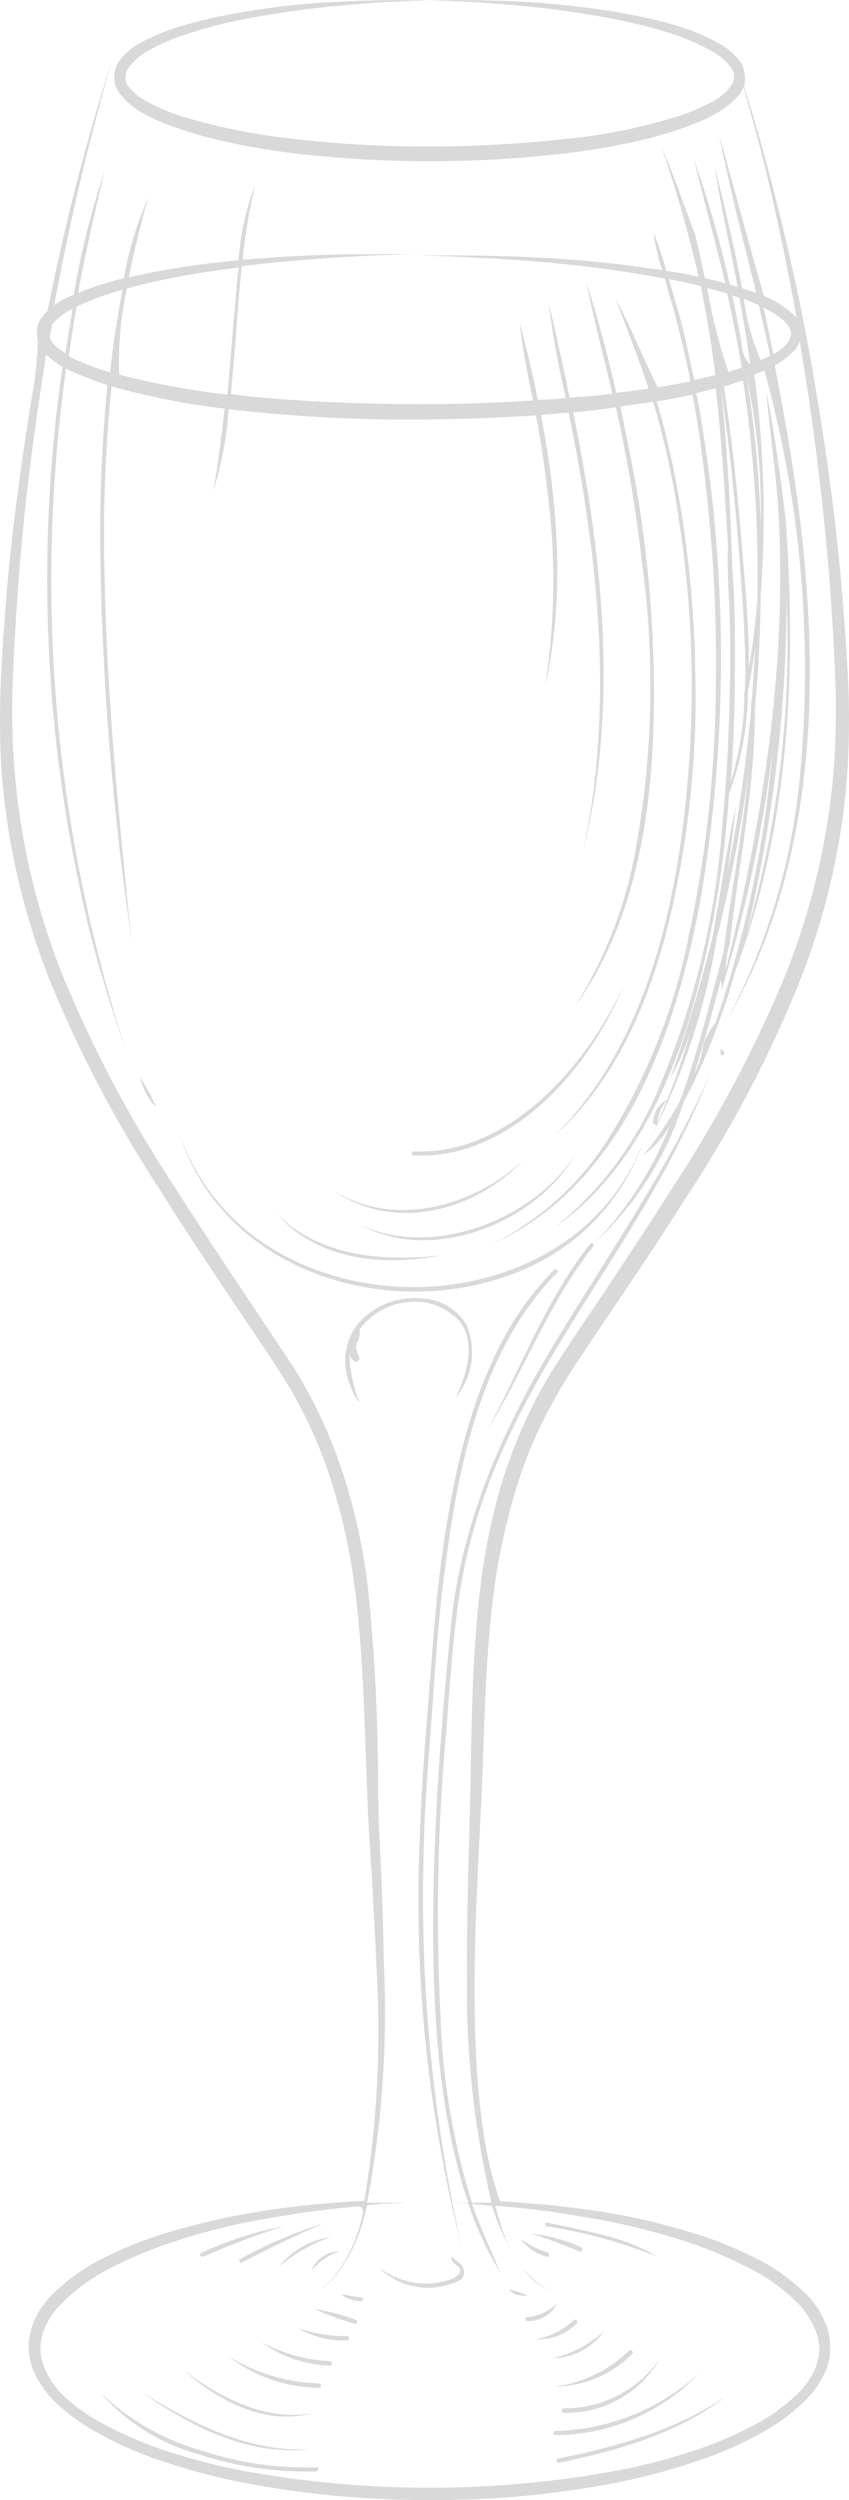 <svg xmlns="http://www.w3.org/2000/svg" width="51" height="150" viewBox="0 0 51 150">
  <g id="Group_3483" data-name="Group 3483" opacity="0.2">
    <path id="Path_6481" data-name="Path 6481" d="M209.219,295.363a12.968,12.968,0,0,0,7.336-7.844c-3.218,8.8-14.672,11.085-22.171,6.646a13.034,13.034,0,0,1-5.754-7.054C191.248,295.553,201.475,298.631,209.219,295.363Z" transform="translate(-177.867 -219.146)" fill="#3f3f3f"/>
    <path id="Path_6482" data-name="Path 6482" d="M197.108,318.961c3.518-.735,7.227-1.77,10.09-4.031-3,2.07-6.681,3.078-10.172,3.786C196.863,318.743,196.945,318.988,197.108,318.961Z" transform="translate(-163.52 -171.194)" fill="#3f3f3f"/>
    <path id="Path_6483" data-name="Path 6483" d="M197,318.144a11.977,11.977,0,0,0,8.618-3.7A13.33,13.33,0,0,1,197,317.9.123.123,0,1,0,197,318.144Z" transform="translate(-163.627 -172.039)" fill="#3f3f3f"/>
    <path id="Path_6484" data-name="Path 6484" d="M197.178,317.361a6.483,6.483,0,0,0,5.781-3.241,7,7,0,0,1-5.781,2.969C197.014,317.116,197.014,317.361,197.178,317.361Z" transform="translate(-163.316 -172.59)" fill="#3f3f3f"/>
    <path id="Path_6485" data-name="Path 6485" d="M201.338,313.963a7.877,7.877,0,0,1-4.418,2.152,6.583,6.583,0,0,0,4.609-1.961C201.638,314.017,201.447,313.854,201.338,313.963Z" transform="translate(-163.55 -172.923)" fill="#3f3f3f"/>
    <path id="Path_6486" data-name="Path 6486" d="M199.976,313.51a6.832,6.832,0,0,1-3.136,1.634A3.892,3.892,0,0,0,199.976,313.51Z" transform="translate(-163.688 -173.642)" fill="#3f3f3f"/>
    <path id="Path_6487" data-name="Path 6487" d="M198.754,313.292a4.6,4.6,0,0,1-2.264,1.144,3.248,3.248,0,0,0,2.454-.953C199.026,313.347,198.863,313.184,198.754,313.292Z" transform="translate(-164.292 -174.078)" fill="#3f3f3f"/>
    <path id="Path_6488" data-name="Path 6488" d="M196.4,313.962a1.991,1.991,0,0,0,1.773-1.062,2.956,2.956,0,0,1-1.773.817C196.21,313.69,196.21,313.962,196.4,313.962Z" transform="translate(-164.694 -174.693)" fill="#3f3f3f"/>
    <path id="Path_6489" data-name="Path 6489" d="M197.018,312.971a6.8,6.8,0,0,0-1.118-.381C196.173,312.971,196.582,312.971,197.018,312.971Z" transform="translate(-165.311 -175.227)" fill="#3f3f3f"/>
    <path id="Path_6490" data-name="Path 6490" d="M191.54,312.895a4.457,4.457,0,0,1,1.664-1.144A1.876,1.876,0,0,0,191.54,312.895Z" transform="translate(-172.841 -176.676)" fill="#3f3f3f"/>
    <path id="Path_6491" data-name="Path 6491" d="M190.82,313.238a9.5,9.5,0,0,1,3.136-1.8A4.812,4.812,0,0,0,190.82,313.238Z" transform="translate(-174.085 -177.21)" fill="#3f3f3f"/>
    <path id="Path_6492" data-name="Path 6492" d="M190.136,313.482c1.582-.872,3.218-1.607,4.854-2.342a26.964,26.964,0,0,0-4.963,2.124C189.864,313.319,190,313.564,190.136,313.482Z" transform="translate(-175.583 -177.727)" fill="#3f3f3f"/>
    <path id="Path_6493" data-name="Path 6493" d="M189.282,313.025a51.587,51.587,0,0,1,4.827-1.825,21.147,21.147,0,0,0-4.963,1.607C189.009,312.889,189.146,313.079,189.282,313.025Z" transform="translate(-177.074 -177.623)" fill="#3f3f3f"/>
    <path id="Path_6494" data-name="Path 6494" d="M199.854,319.337a20.17,20.17,0,0,1-6.736-.953,14.559,14.559,0,0,1-6.218-3.514,11.9,11.9,0,0,0,5.781,3.65,20.65,20.65,0,0,0,7.172,1.062C200.017,319.555,200.017,319.31,199.854,319.337Z" transform="translate(-180.855 -171.298)" fill="#3f3f3f"/>
    <path id="Path_6495" data-name="Path 6495" d="M197.927,318.265c-3.682.218-7.09-1.552-10.118-3.4C190.783,316.93,194.219,318.7,197.927,318.265Z" transform="translate(-179.283 -171.315)" fill="#3f3f3f"/>
    <path id="Path_6496" data-name="Path 6496" d="M196.557,316.93c-2.836.572-5.672-.926-7.827-2.56C190.83,316.249,193.693,317.747,196.557,316.93Z" transform="translate(-177.694 -172.159)" fill="#3f3f3f"/>
    <path id="Path_6497" data-name="Path 6497" d="M195.164,315.694a10.81,10.81,0,0,1-5.454-1.634,9.025,9.025,0,0,0,5.454,1.907C195.328,315.967,195.328,315.721,195.164,315.694Z" transform="translate(-176.002 -172.694)" fill="#3f3f3f"/>
    <path id="Path_6498" data-name="Path 6498" d="M194.558,314.894a9.526,9.526,0,0,1-4.118-1.144,7.291,7.291,0,0,0,4.118,1.416C194.721,315.166,194.721,314.921,194.558,314.894Z" transform="translate(-174.741 -173.228)" fill="#3f3f3f"/>
    <path id="Path_6499" data-name="Path 6499" d="M194.213,313.93a8.955,8.955,0,0,1-2.973-.49,5.2,5.2,0,0,0,2.973.735C194.349,314.2,194.349,313.93,194.213,313.93Z" transform="translate(-173.359 -173.762)" fill="#3f3f3f"/>
    <path id="Path_6500" data-name="Path 6500" d="M194.109,313.674a13.067,13.067,0,0,0-2.509-.654,20.406,20.406,0,0,0,2.454.9C194.191,313.973,194.245,313.728,194.109,313.674Z" transform="translate(-172.738 -174.486)" fill="#3f3f3f"/>
    <path id="Path_6501" data-name="Path 6501" d="M193.373,312.863c-.409,0-.791-.136-1.173-.163a1.978,1.978,0,0,0,1.173.409C193.536,313.136,193.536,312.891,193.373,312.863Z" transform="translate(-171.701 -175.038)" fill="#3f3f3f"/>
    <path id="Path_6502" data-name="Path 6502" d="M197.786,312.3a6.137,6.137,0,0,1-1.636-.817,2.939,2.939,0,0,0,1.582,1.062C197.868,312.6,197.923,312.379,197.786,312.3Z" transform="translate(-164.879 -177.141)" fill="#3f3f3f"/>
    <path id="Path_6503" data-name="Path 6503" d="M199.4,312.177a10,10,0,0,0-3.027-.817,28.739,28.739,0,0,1,2.945,1.089C199.479,312.477,199.561,312.232,199.4,312.177Z" transform="translate(-164.499 -177.348)" fill="#3f3f3f"/>
    <path id="Path_6504" data-name="Path 6504" d="M196.769,311.343a30.421,30.421,0,0,1,6.654,1.825c-1.964-1.226-4.309-1.525-6.572-2.043C196.687,311.071,196.633,311.316,196.769,311.343Z" transform="translate(-163.944 -177.766)" fill="#3f3f3f"/>
    <path id="Path_6505" data-name="Path 6505" d="M197.411,311.86c-.027.381.191.436.382.626.409.354-.218.681-.409.763a7.83,7.83,0,0,1-.764.191,4.635,4.635,0,0,1-3.6-.926,4.178,4.178,0,0,0,4.254,1.035c.518-.163,1.036-.272.845-.953C198.011,312.214,197.629,312.16,197.411,311.86Z" transform="translate(-170.285 -176.486)" fill="#3f3f3f"/>
    <path id="Path_6506" data-name="Path 6506" d="M202.036,290.151c-4.009,4-5.59,9.941-6.463,15.334-.491,2.914-.736,5.883-.955,8.825-.245,3.105-.518,6.237-.627,9.369a84.16,84.16,0,0,0,2.509,25.167,95.133,95.133,0,0,1-2.318-22.906c.027-3.323.327-6.618.573-9.941.191-3,.436-6.019.873-8.988.791-5.856,2.318-12.393,6.6-16.7C202.336,290.232,202.145,290.042,202.036,290.151Z" transform="translate(-168.748 -213.962)" fill="#3f3f3f"/>
    <path id="Path_6507" data-name="Path 6507" d="M199.205,292.184c.982,1.335.355,3.214-.273,4.549a4.288,4.288,0,0,0,.654-4.385,3.312,3.312,0,0,0-2.782-1.58,4.419,4.419,0,0,0-3.845,1.661,3.6,3.6,0,0,0-.6,2.751,4.944,4.944,0,0,0,.818,1.907,8.758,8.758,0,0,1-.627-2.942c.273.654.709.409.573.109-.136-.272-.273-.681-.027-.953a2.565,2.565,0,0,0,.082-.681,4.012,4.012,0,0,1,2.918-1.634A3.606,3.606,0,0,1,199.205,292.184Z" transform="translate(-171.562 -212.863)" fill="#3f3f3f"/>
    <path id="Path_6508" data-name="Path 6508" d="M200.741,291.43c-3.491.409-7.472.082-9.981-2.56C193.187,291.757,197.25,292.111,200.741,291.43Z" transform="translate(-174.188 -216.113)" fill="#3f3f3f"/>
    <path id="Path_6509" data-name="Path 6509" d="M192.59,291.861c4.336,2.479,10.772-.054,13.09-4.331C203.253,291.561,196.926,294.04,192.59,291.861Z" transform="translate(-171.028 -218.423)" fill="#3f3f3f"/>
    <path id="Path_6510" data-name="Path 6510" d="M203.412,287.72c-3.027,2.778-7.718,4.085-11.372,1.825C195.667,292.051,200.494,290.77,203.412,287.72Z" transform="translate(-171.978 -218.095)" fill="#3f3f3f"/>
    <path id="Path_6511" data-name="Path 6511" d="M193.855,294.108c5.863.3,10.663-5.284,12.654-10.268-2.182,4.821-6.9,10.3-12.654,10.023C193.718,293.863,193.718,294.108,193.855,294.108Z" transform="translate(-169.02 -224.783)" fill="#3f3f3f"/>
    <path id="Path_6512" data-name="Path 6512" d="M187.77,285.89a3.853,3.853,0,0,0,.982,1.825A12.717,12.717,0,0,0,187.77,285.89Z" transform="translate(-179.352 -221.249)" fill="#3f3f3f"/>
    <path id="Path_6513" data-name="Path 6513" d="M201.6,289.6c-2.673,3.377-4.145,7.463-6.191,11.221,2.236-3.622,3.709-7.681,6.354-11.031C201.9,289.627,201.71,289.436,201.6,289.6Z" transform="translate(-166.157 -214.963)" fill="#3f3f3f"/>
    <path id="Path_6514" data-name="Path 6514" d="M199.343,287.786a2.122,2.122,0,0,1,.627-1.416,1.565,1.565,0,0,0-.9,1.416C199.1,287.95,199.343,287.95,199.343,287.786Z" transform="translate(-159.836 -220.422)" fill="#3f3f3f"/>
    <path id="Path_6515" data-name="Path 6515" d="M200.8,285.512c-.191-.409-.245-.218-.245,0A.123.123,0,0,0,200.8,285.512Z" transform="translate(-157.28 -222.315)" fill="#3f3f3f"/>
    <path id="Path_6516" data-name="Path 6516" d="M213.609,370c.164-3.759.191-7.763.682-11.9a38.984,38.984,0,0,1,1.282-6.237,26.578,26.578,0,0,1,2.618-6.1c.545-.98,1.173-1.907,1.827-2.887l1.964-2.914c1.336-1.961,2.673-3.977,3.954-6.019a72.557,72.557,0,0,0,6.654-12.583,42.186,42.186,0,0,0,3-12.937,51.953,51.953,0,0,0,0-6.183c-.109-2.016-.273-3.922-.436-5.8-.355-3.731-.845-7.191-1.364-10.323a140.3,140.3,0,0,0-3.218-14.735c-.491-1.77-.9-3.132-1.2-4.031a1.989,1.989,0,0,0-.164-1.416,3.886,3.886,0,0,0-1.336-1.171,12.885,12.885,0,0,0-2.891-1.171c-.955-.272-1.882-.463-2.782-.626-1.8-.327-3.409-.49-4.881-.627-1.418-.109-2.673-.136-3.682-.163-2.018-.027-3.136.027-3.136,0,0,.027,1.118.027,3.136.136,1.009.082,2.236.163,3.654.327s3.054.409,4.8.763c.873.191,1.8.409,2.727.708a13.282,13.282,0,0,1,2.727,1.171,3.8,3.8,0,0,1,1.091.98.932.932,0,0,1,.136.6,1.1,1.1,0,0,1-.273.572,3.319,3.319,0,0,1-1.227.926,10.251,10.251,0,0,1-1.582.681,32.979,32.979,0,0,1-7.227,1.471,75.509,75.509,0,0,1-7.963.436,69.32,69.32,0,0,1-7.99-.436,37.307,37.307,0,0,1-7.227-1.471,13.376,13.376,0,0,1-1.554-.681,3.674,3.674,0,0,1-1.255-.926.914.914,0,0,1-.109-1.144,3.781,3.781,0,0,1,1.064-1.008,13.5,13.5,0,0,1,2.754-1.171,26.391,26.391,0,0,1,2.7-.708c1.745-.354,3.382-.6,4.8-.763s2.645-.245,3.654-.327c2.018-.109,3.136-.109,3.136-.136,0,.027-1.118-.027-3.136,0q-1.514.041-3.682.163a46.648,46.648,0,0,0-4.854.626c-.9.163-1.827.354-2.782.626a13.474,13.474,0,0,0-2.918,1.144,3.551,3.551,0,0,0-1.309,1.171,1.7,1.7,0,0,0-.245.981,1.583,1.583,0,0,0,.382.953A4.567,4.567,0,0,0,193.374,269a9.982,9.982,0,0,0,1.664.735,24.973,24.973,0,0,0,3.6,1.008c1.227.272,2.509.463,3.791.626a70.6,70.6,0,0,0,16.144,0c1.309-.163,2.591-.354,3.818-.626a23.527,23.527,0,0,0,3.6-1.008,9.728,9.728,0,0,0,1.636-.735,4.991,4.991,0,0,0,1.473-1.171,1.848,1.848,0,0,0,.245-.463c.245.9.627,2.261,1.091,4,.627,2.506,1.364,5.8,2.1,9.86a5.656,5.656,0,0,0-1.964-1.307c-.954-3.323-1.8-6.51-2.7-9.7.627,3.159,1.445,6.346,2.236,9.506-.3-.082-.573-.191-.845-.272-.464-2.451-1.036-4.875-1.636-7.245.355,2.4.927,4.766,1.364,7.163-.164-.054-.3-.082-.464-.136a65.2,65.2,0,0,0-2.154-7.49c.6,2.479,1.282,4.93,1.882,7.408-.409-.109-.818-.218-1.227-.3-.191-.872-.355-1.743-.6-2.642-.682-1.825-1.254-3.514-1.991-5.175a72.934,72.934,0,0,1,2.209,7.735,17.124,17.124,0,0,0-1.936-.354,20.929,20.929,0,0,0-.764-2.315,10.476,10.476,0,0,0,.518,2.261c-.273-.054-.573-.082-.818-.109-2.154-.327-4.091-.49-5.836-.6-1.691-.109-3.191-.136-4.391-.163-2.427-.027-3.736,0-3.736,0s1.309,0,3.736.136c1.2.054,2.673.136,4.391.3,1.691.163,3.627.381,5.754.763.355.054.709.109,1.064.191.164.626.327,1.226.518,1.825.218.844.436,1.689.627,2.533.136.6.273,1.2.382,1.8-.655.136-1.282.245-1.964.354-.9-1.8-1.609-3.6-2.536-5.338.682,1.825,1.391,3.622,1.991,5.42-.654.082-1.282.191-1.936.245-.518-2.233-1.118-4.467-1.8-6.646.436,2.261,1.036,4.467,1.554,6.7-.6.082-1.173.136-1.8.191-.245,0-.491.027-.764.054-.382-1.907-.818-3.813-1.255-5.692a50.254,50.254,0,0,0,1.036,5.72c-.573.054-1.118.082-1.691.109-.3-1.553-.682-3.105-1.091-4.6a45.785,45.785,0,0,0,.818,4.63c-2.154.136-4.363.218-6.6.218-3.272,0-6.49-.109-9.572-.381-.682-.054-1.336-.136-1.991-.218l.327-3.759c.082-1.28.191-2.615.327-3.922.791-.082,1.554-.191,2.291-.245,1.718-.163,3.191-.272,4.391-.327,2.427-.136,3.763-.136,3.763-.136s-1.336-.027-3.763,0q-1.8,0-4.418.163c-.682.054-1.445.109-2.209.163a31.308,31.308,0,0,1,.764-4.521,15.283,15.283,0,0,0-1.009,4.549c-1.064.109-2.154.218-3.327.409-1.064.163-2.154.354-3.273.626.218-1.089.464-2.179.764-3.268a14.974,14.974,0,0,1,.436-1.58,21.188,21.188,0,0,0-1.5,4.9,18.545,18.545,0,0,0-2.727.872c.055-.409.136-.817.218-1.226.409-2.043.873-4.058,1.363-6.074a46.009,46.009,0,0,0-1.854,7.408,5.243,5.243,0,0,0-1.173.626c.682-3.731,1.418-6.836,1.991-9.206.873-3.432,1.445-5.311,1.445-5.311s-.655,1.852-1.582,5.284c-.682,2.424-1.473,5.665-2.264,9.587a3.887,3.887,0,0,0-.409.49,1.321,1.321,0,0,0-.218.572,1.727,1.727,0,0,0,.055.654,23.4,23.4,0,0,1-.354,3.377c-.518,3.132-1.009,6.591-1.391,10.3-.164,1.879-.327,3.786-.436,5.774a57.8,57.8,0,0,0-.027,6.156,42.889,42.889,0,0,0,2.945,12.91,75.1,75.1,0,0,0,6.627,12.556c1.282,2.07,2.618,4.031,3.927,6.019l1.963,2.914c.655.98,1.282,1.907,1.854,2.86a28.1,28.1,0,0,1,2.645,6.047,36.847,36.847,0,0,1,1.309,6.237c.518,4.14.545,8.117.709,11.848.055,1.879.191,3.677.3,5.42.082,1.716.191,3.377.245,4.957a62.373,62.373,0,0,1-.709,14.3c-1.691.082-3.354.218-5.291.49a42.475,42.475,0,0,0-6.436,1.389,22.707,22.707,0,0,0-3.6,1.389,12,12,0,0,0-3.463,2.4,4.836,4.836,0,0,0-1.2,1.961,3.88,3.88,0,0,0,.055,2.424,5.913,5.913,0,0,0,1.391,2.043,11.691,11.691,0,0,0,1.964,1.5,21.807,21.807,0,0,0,4.581,2.07,37.378,37.378,0,0,0,5.072,1.307,58.717,58.717,0,0,0,10.854.98,56.942,56.942,0,0,0,10.881-.98,37.631,37.631,0,0,0,5.018-1.307,21.2,21.2,0,0,0,4.581-2.07,11.7,11.7,0,0,0,1.963-1.5,5.8,5.8,0,0,0,1.391-2.016,3.618,3.618,0,0,0,.218-1.226,3.8,3.8,0,0,0-.164-1.226,5.512,5.512,0,0,0-1.2-1.961,12,12,0,0,0-3.463-2.4,22.7,22.7,0,0,0-3.6-1.389,37.523,37.523,0,0,0-6.463-1.389c-1.936-.272-3.6-.381-4.936-.463-1.227-3.377-1.582-8.2-1.527-13.945C213.227,377.213,213.418,373.726,213.609,370Zm18.217-88.547a1.369,1.369,0,0,1,.382.654,1.15,1.15,0,0,1-.245.654,3.319,3.319,0,0,1-.818.654c-.191-.926-.382-1.852-.6-2.805A5.811,5.811,0,0,1,231.826,281.449Zm-1.554-.98c.218,1.008.464,2.016.682,3.023-.164.082-.382.191-.573.272a13.568,13.568,0,0,1-1.009-3.677C229.671,280.223,229.971,280.332,230.271,280.468ZM229.4,304a18.737,18.737,0,0,1-.818,5.066c.055-.763.109-1.5.136-2.261.109-1.879.109-3.759.109-5.638,0-.872,0-1.716-.027-2.588-.027-1.117-.136-2.233-.164-3.35-.109-3.268-.3-6.455-.627-9.642.436,2.969.764,5.965,1.009,8.961.191,2.56.409,5.121.436,7.681,0,.436,0,.9-.027,1.362C229.344,303.946,229.371,303.973,229.4,304Zm-.164-9.233c-.245-3.159-.6-6.292-1.064-9.424.164-.054.3-.082.464-.136a6.573,6.573,0,0,1,.682-.218,79.95,79.95,0,0,1,.873,13.019c-.109,1.389-.273,2.805-.518,4.194C229.671,299.724,229.453,297.246,229.235,294.767Zm.327-9.86a38.333,38.333,0,0,1,.818,8.689A70.473,70.473,0,0,0,229.562,284.908Zm-.464-4.875q.368,2,.655,4a1.683,1.683,0,0,1-.491-1.062c-.164-1.035-.382-2.07-.6-3.105C228.8,279.923,228.935,279.978,229.1,280.032Zm-.736-.272c.327,1.471.627,2.969.873,4.467-.273.082-.518.163-.791.245a31.742,31.742,0,0,1-1.282-5.039C227.544,279.542,227.953,279.651,228.362,279.76Zm-2.509,2.751c-.164-.735-.355-1.444-.573-2.152-.136-.49-.273-.953-.409-1.444.627.109,1.254.245,1.909.409.355,1.77.655,3.541.873,5.338-.409.109-.818.191-1.255.3C226.208,284.172,226.044,283.355,225.853,282.511Zm-33.543-3.05c1.282-.354,2.4-.572,3.463-.763,1.145-.218,2.209-.354,3.245-.49-.136,1.171-.218,2.342-.327,3.486-.109,1.362-.218,2.751-.355,4.14a47.259,47.259,0,0,1-6.49-1.2A20.449,20.449,0,0,1,192.31,279.46Zm-3.027,1.089a17.646,17.646,0,0,1,2.754-1.008c-.3,1.634-.573,3.3-.736,4.957a14.9,14.9,0,0,1-1.445-.49c-.355-.163-.709-.3-1.036-.463C188.956,282.511,189.119,281.53,189.283,280.55Zm-1.473,1.089a3.1,3.1,0,0,1,.518-.517,4.479,4.479,0,0,1,.709-.436c-.136.9-.273,1.77-.436,2.669a4.154,4.154,0,0,0-.436-.3,1.718,1.718,0,0,1-.491-.626C187.7,282.184,187.756,281.912,187.81,281.639Zm24.926,98.76a56.285,56.285,0,0,0,1.473,13.918h-1.173a41.577,41.577,0,0,1-1.882-11.031,120.034,120.034,0,0,1,.355-17.431c.191-2.669.382-5.338.764-7.98a34.008,34.008,0,0,1,2.754-9.043c2.482-5.475,6.136-10.323,9.081-15.552a55.089,55.089,0,0,0,3.272-6.755c-2.563,5.774-6.136,10.867-9.354,16.179-3.163,5.229-5.618,10.786-6.245,16.914-.545,5.366-.954,10.731-1.064,16.124-.082,5.638.109,11.439,1.582,16.914a16.783,16.783,0,0,0,.518,1.661,3.664,3.664,0,0,1-.791,0c.027.027.436.027.791.054a19.314,19.314,0,0,0,1.936,4.167c-.6-1.389-1.2-2.724-1.718-4.14.518.054.845.082,1.2.109a12.458,12.458,0,0,0,2.372,4.385,3.164,3.164,0,0,0,1.227.708,3.229,3.229,0,0,1-1.2-.763,7.83,7.83,0,0,1-1.963-3.514c-.082-.245-.164-.545-.245-.817a50.331,50.331,0,0,1,5.209.654,40.055,40.055,0,0,1,6.354,1.525,24.657,24.657,0,0,1,3.463,1.444,11.3,11.3,0,0,1,3.272,2.342,5.38,5.38,0,0,1,1.036,1.743,3.106,3.106,0,0,1,.136,1.008,3.938,3.938,0,0,1-.218.981,4.818,4.818,0,0,1-1.254,1.743,12.18,12.18,0,0,1-1.854,1.389,23.065,23.065,0,0,1-4.418,1.934,35.715,35.715,0,0,1-4.963,1.226,62.323,62.323,0,0,1-21.408,0,36.3,36.3,0,0,1-4.936-1.226,23.064,23.064,0,0,1-4.418-1.934,10.5,10.5,0,0,1-1.854-1.362,4.83,4.83,0,0,1-1.227-1.77,2.933,2.933,0,0,1-.109-1.988,4.568,4.568,0,0,1,1.036-1.743,11.451,11.451,0,0,1,3.272-2.342,24.934,24.934,0,0,1,3.491-1.444,39.785,39.785,0,0,1,6.327-1.525c1.909-.327,3.572-.517,4.909-.626a.364.364,0,0,1,.191.463,9.129,9.129,0,0,1-1.636,3.677,4.1,4.1,0,0,1-1.091.926,3.68,3.68,0,0,0,1.118-.9,9.809,9.809,0,0,0,1.745-3.677c.055-.163.082-.354.136-.545a6.242,6.242,0,0,1,.682-.054c0-.054,1.527-.054,1.527-.109-.191.027-1.964,0-2.209,0a61.143,61.143,0,0,0,1.009-14.3c-.027-1.58-.082-3.241-.136-4.984-.082-1.716-.191-3.514-.218-5.366a115.277,115.277,0,0,0-.573-11.93,35.67,35.67,0,0,0-1.282-6.373,29.865,29.865,0,0,0-2.673-6.264c-.573-1.008-1.255-1.961-1.882-2.914l-1.963-2.942c-1.309-1.961-2.618-3.949-3.927-5.992a75.406,75.406,0,0,1-6.572-12.393,42.307,42.307,0,0,1-2.973-12.638,45.271,45.271,0,0,1-.055-6.074c.082-1.988.218-3.922.355-5.774.3-3.7.736-7.163,1.2-10.268.136-.926.273-1.8.409-2.669a6.41,6.41,0,0,0,.982.735,88.733,88.733,0,0,0,1.718,34.209c.6,2.288,1.282,4.521,2.073,6.727a90.907,90.907,0,0,1-3.572-40.828c.273.136.573.272.845.381.545.218,1.091.436,1.636.6a93.45,93.45,0,0,0-.436,9.56,176.28,176.28,0,0,0,1.609,21.789c.109.681.164,1.362.273,2.07-.709-7.163-1.473-14.381-1.609-21.626a88.5,88.5,0,0,1,.409-11.712,44.661,44.661,0,0,0,6.79,1.335c-.191,1.661-.382,3.3-.682,4.957a21.559,21.559,0,0,0,.927-4.93c.655.082,1.336.163,2.018.218a92.749,92.749,0,0,0,9.654.409q3.477-.041,6.79-.245c.327,1.716.573,3.459.764,5.2a40.588,40.588,0,0,1-.218,11.058c1.2-5.284.791-10.895-.245-16.288.573-.054,1.118-.109,1.664-.136,1.773,8.716,2.754,17.622.845,26.42,2.182-8.77,1.2-17.7-.573-26.447a6.26,6.26,0,0,0,.682-.054c.627-.082,1.254-.136,1.882-.245a88.158,88.158,0,0,1,1.554,9.233,54.409,54.409,0,0,1-.518,18.085,26.127,26.127,0,0,1-3.518,8.661c3.272-4.494,4.391-10.132,4.691-15.579a72.588,72.588,0,0,0-1.445-18c-.164-.817-.327-1.607-.491-2.451.655-.082,1.309-.191,1.963-.272a51.187,51.187,0,0,1,1.582,7.3,65.537,65.537,0,0,1,.409,16.342c-.709,7.163-2.618,15.2-7.936,20.4,3.463-3.05,5.4-7.408,6.627-11.793a57.266,57.266,0,0,0,1.854-15.825,66.465,66.465,0,0,0-1.336-12.529c-.273-1.307-.6-2.642-.982-3.922.845-.136,1.5-.272,2.154-.409.191,1.117.382,2.206.518,3.323a92.1,92.1,0,0,1,.873,14.245,73.411,73.411,0,0,1-1.609,14.844,35.893,35.893,0,0,1-4.963,12.42,17.489,17.489,0,0,1-6.9,6.156c7.963-3.541,11.127-12.856,12.572-20.782a86.12,86.12,0,0,0,.055-28.49c-.082-.6-.191-1.171-.327-1.8.409-.109.791-.191,1.173-.3.355,3.159.545,6.346.736,9.478-.082,1.607.082,3.105.109,4.63.027,1.253.027,2.506,0,3.731-.055,2.724-.164,5.447-.436,8.144a49.366,49.366,0,0,1-4.009,16.424,20.956,20.956,0,0,1-6.109,7.98c4.254-2.969,6.627-7.735,8.127-12.583a62.116,62.116,0,0,0,2.373-13.455,18.094,18.094,0,0,0,1.145-6.183c.164-.9.327-1.8.436-2.669-.055,1.008-.109,1.988-.191,3a3.475,3.475,0,0,0-.055.708,91.289,91.289,0,0,1-1.418,9.805q.286-1.961.491-3.922c-.573,2.669-.927,5.338-1.418,7.953-.709,2.833-1.554,5.611-2.509,8.362a15.235,15.235,0,0,0,1.364-3.323,43.382,43.382,0,0,1-2.509,6.809,39.774,39.774,0,0,0,3.927-11.875,85.2,85.2,0,0,0,1.882-9.805c-.327,3.568-1.036,7.109-1.473,10.65-.818,2.941-1.527,5.992-2.618,8.906a20.232,20.232,0,0,1-2.209,3.268,5.622,5.622,0,0,0,1.636-1.852,21.722,21.722,0,0,1-4.472,7.027,19.438,19.438,0,0,0,5.263-8.362,33.6,33.6,0,0,0,1.882-4.167,38.455,38.455,0,0,0,1.255-3.786c3.245-8.743,3.654-17.895,3-26.992-.327-2.642-.655-5.2-1.173-7.708.191,2.152.491,4.249.682,6.373.682,9.642-.845,19.147-3.136,28.435.027-.354.055-.708.109-1.089.055-.218.109-.409.164-.6.518-4.794,1.527-9.369,1.5-14.054.218-2.315.327-4.576.355-6.864a64.939,64.939,0,0,0-.382-13.21c.191-.082.409-.163.6-.245a67.344,67.344,0,0,1,2.1,24.7,38.556,38.556,0,0,1-4.391,14.354c6.572-11.276,5.591-25.248,3.245-37.614-.109-.572-.218-1.171-.327-1.743a4.64,4.64,0,0,0,1.227-.953,2.091,2.091,0,0,0,.273-.49c.191,1.117.355,2.233.545,3.432.464,3.159.873,6.591,1.2,10.323.136,1.879.273,3.786.355,5.774a50.74,50.74,0,0,1-.055,6.1,42.41,42.41,0,0,1-3.027,12.665,77.117,77.117,0,0,1-6.627,12.42c-1.282,2.043-2.618,4.031-3.927,6.019l-1.963,2.914c-.627.98-1.309,1.934-1.882,2.969a29.367,29.367,0,0,0-2.645,6.292,38.876,38.876,0,0,0-1.227,6.4c-.464,4.194-.464,8.225-.545,11.957C212.845,373.7,212.709,377.213,212.736,380.4Zm18.217-71.8a67.734,67.734,0,0,1-3.273,14.871,6.475,6.475,0,0,0-.736,1.307,5.129,5.129,0,0,1-.573,1.825c.6-1.852,1.118-3.759,1.609-5.638a1.485,1.485,0,0,1-.055.926,84.406,84.406,0,0,0,3.136-14.463C231.035,307.841,231.007,308.249,230.953,308.6Zm.982-10.459a62.807,62.807,0,0,1-2.4,20.019c.245-1.035.491-2.1.682-3.132A87.373,87.373,0,0,0,231.935,298.145Z" transform="translate(-184.683 -262.157)" fill="#3f3f3f"/>
  </g>
</svg>
